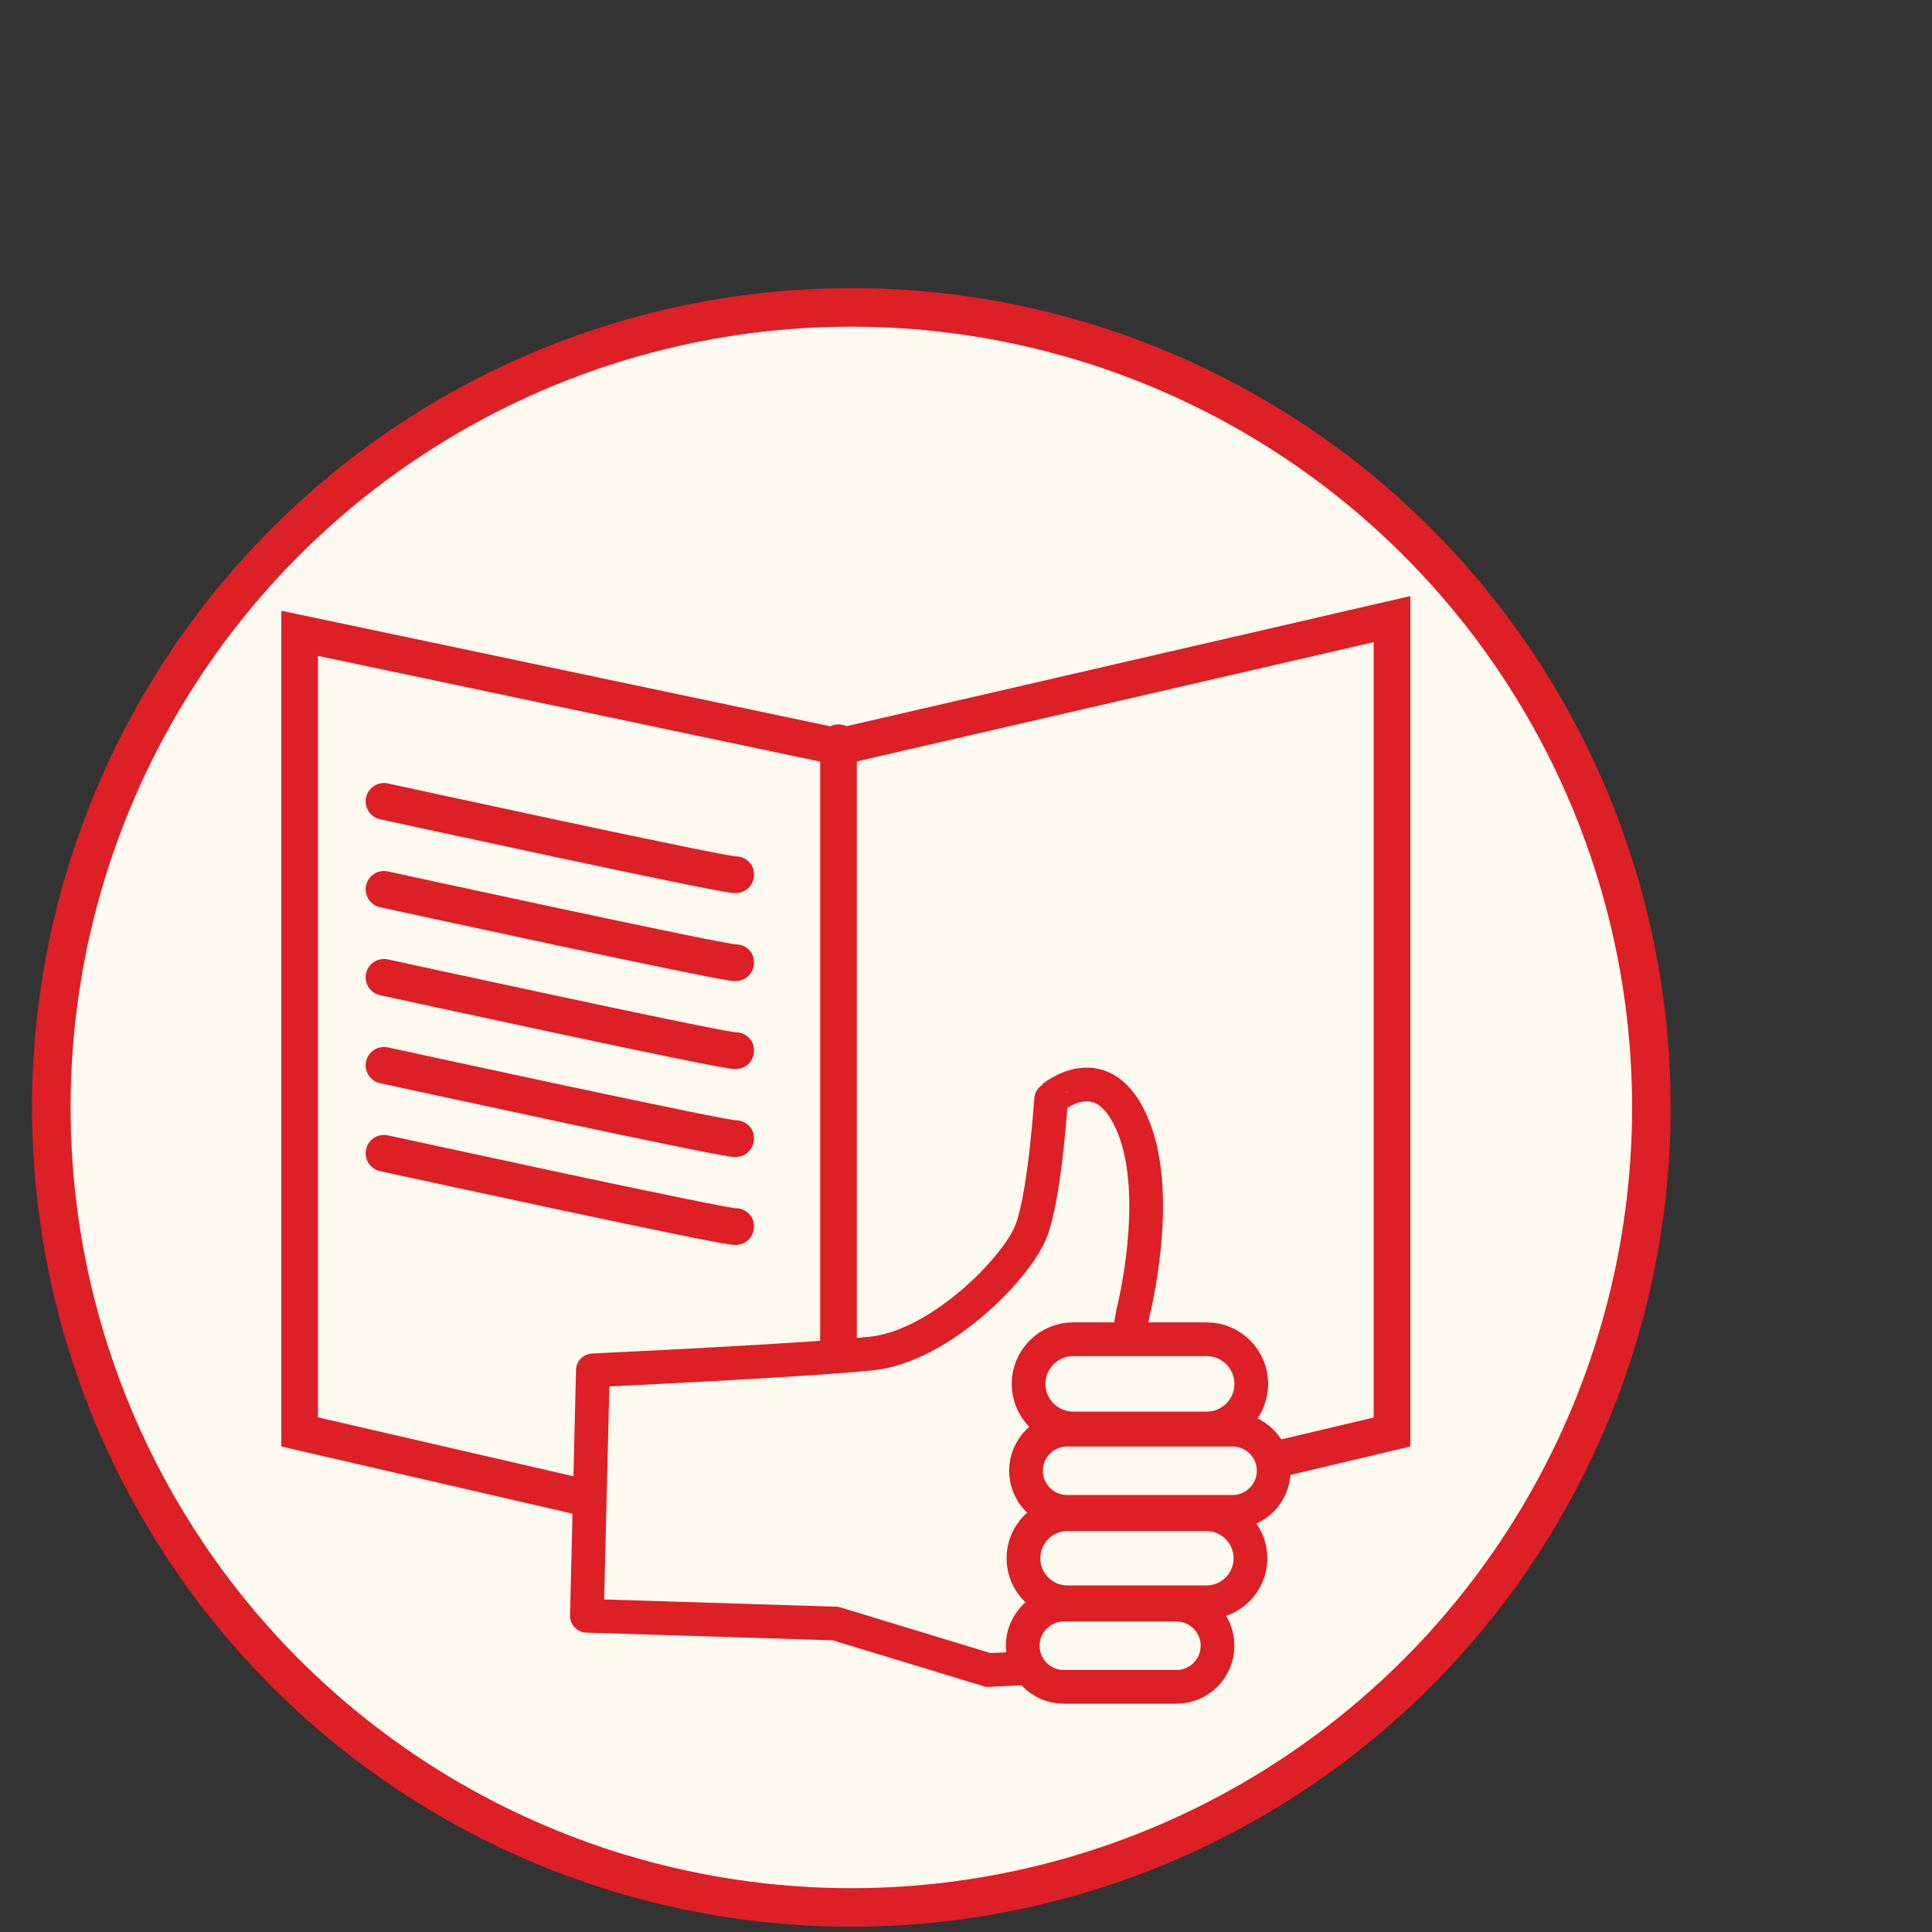 <?xml version="1.0" encoding="UTF-8" standalone="no"?>
<!DOCTYPE svg PUBLIC "-//W3C//DTD SVG 1.1//EN" "http://www.w3.org/Graphics/SVG/1.1/DTD/svg11.dtd">
<svg width="100%" height="100%" viewBox="0 0 112 112" version="1.1" xmlns="http://www.w3.org/2000/svg" xmlns:xlink="http://www.w3.org/1999/xlink" xml:space="preserve" xmlns:serif="http://www.serif.com/" style="fill-rule:evenodd;clip-rule:evenodd;stroke-linejoin:round;stroke-miterlimit:2;">
    <rect x="0" y="0" width="112" height="112" fill="#333333" stroke="none"/>
    <g transform="matrix(0.85,0,0,0.85,1.859,16.705)">
        <circle cx="55.875" cy="55.875" r="54.563" style="fill:rgb(255,250,240);stroke:rgb(221,31,38);stroke-width:2.63px;"/>
    </g>
    <g transform="matrix(0.85,0,0,0.85,1.859,16.705)">
        <path d="M55,31L55,86" style="fill:none;stroke:rgb(221,31,38);stroke-width:2.5px;stroke-linecap:round;stroke-miterlimit:1.5;"/>
    </g>
    <g transform="matrix(0.85,0,0,0.85,1.859,16.705)">
        <path d="M24,59C24,59 48.066,64.244 48,64" style="fill:none;stroke:rgb(221,31,38);stroke-width:2.5px;stroke-linecap:round;stroke-miterlimit:1.5;"/>
    </g>
    <g transform="matrix(0.85,0,0,0.85,1.859,16.705)">
        <path d="M17,22L55,30L94,21L94,79L56,88L17,79L17,22ZM19.5,25.081L55.025,32.56L91.5,24.143L91.5,77.023L55.993,85.433L19.5,77.011L19.5,25.081Z" style="fill:rgb(221,31,38);"/>
    </g>
    <g transform="matrix(0.85,0,0,0.85,1.859,16.705)">
        <path d="M24,35C24,35 48.066,40.244 48,40" style="fill:none;stroke:rgb(221,31,38);stroke-width:2.5px;stroke-linecap:round;stroke-miterlimit:1.5;"/>
    </g>
    <g transform="matrix(0.85,0,0,0.85,1.859,16.705)">
        <path d="M24,47C24,47 48.066,52.244 48,52" style="fill:none;stroke:rgb(221,31,38);stroke-width:2.5px;stroke-linecap:round;stroke-miterlimit:1.5;"/>
    </g>
    <g transform="matrix(0.85,0,0,0.85,1.859,16.705)">
        <path d="M24,41C24,41 48.066,46.244 48,46" style="fill:none;stroke:rgb(221,31,38);stroke-width:2.5px;stroke-linecap:round;stroke-miterlimit:1.5;"/>
    </g>
    <g transform="matrix(0.85,0,0,0.85,1.859,16.705)">
        <path d="M24,53C24,53 48.066,58.244 48,58" style="fill:none;stroke:rgb(221,31,38);stroke-width:2.5px;stroke-linecap:round;stroke-miterlimit:1.5;"/>
    </g>
    <g transform="matrix(0.85,0,0,0.85,1.859,16.705)">
        <path d="M54.799,91.074L37.839,90.545L38.248,73.804C38.248,73.804 52.577,73.142 57.251,72.659C61.924,72.175 67.251,66.783 68.182,64.195C69.114,61.606 69.494,55.211 69.511,55.254C69.527,55.296 73.134,52.052 75.171,57.348C77.033,62.187 75.111,69.761 75.111,69.761L70.532,93.984L65.22,94.246L54.799,91.074Z" style="fill:rgb(255,250,240);stroke:rgb(221,31,38);stroke-width:2.3px;stroke-linecap:round;stroke-miterlimit:1.5;"/>
    </g>
    <g transform="matrix(0.85,0,0,0.85,1.859,16.705)">
        <path d="M80.85,92.588C80.85,91.041 79.594,89.785 78.047,89.785L70.368,89.785C68.82,89.785 67.564,91.041 67.564,92.588C67.564,94.135 68.82,95.391 70.368,95.391L78.047,95.391C79.594,95.391 80.85,94.135 80.85,92.588Z" style="fill:rgb(255,250,240);stroke:rgb(221,31,38);stroke-width:2.3px;stroke-linecap:round;stroke-miterlimit:1.5;"/>
    </g>
    <g transform="matrix(0.85,0,0,0.85,1.859,16.705)">
        <path d="M83.096,86.621C83.096,84.964 81.75,83.618 80.093,83.618L70.614,83.618C68.957,83.618 67.611,84.964 67.611,86.621C67.611,88.279 68.957,89.625 70.614,89.625L80.093,89.625C81.75,89.625 83.096,88.279 83.096,86.621Z" style="fill:rgb(255,250,240);stroke:rgb(221,31,38);stroke-width:2.3px;stroke-linecap:round;stroke-miterlimit:1.5;"/>
    </g>
    <g transform="matrix(0.85,0,0,0.85,1.859,16.705)">
        <path d="M84.68,80.655C84.68,79.108 83.424,77.852 81.876,77.852L70.59,77.852C69.043,77.852 67.787,79.108 67.787,80.655C67.787,82.202 69.043,83.458 70.59,83.458L81.876,83.458C83.424,83.458 84.68,82.202 84.68,80.655Z" style="fill:rgb(255,250,240);stroke:rgb(221,31,38);stroke-width:2.3px;stroke-linecap:round;stroke-miterlimit:1.5;"/>
    </g>
    <g transform="matrix(0.85,0,0,0.85,1.859,16.705)">
        <path d="M83.152,74.728C83.152,73.049 81.788,71.685 80.108,71.685L71.006,71.685C69.327,71.685 67.963,73.049 67.963,74.728C67.963,76.408 69.327,77.772 71.006,77.772L80.108,77.772C81.788,77.772 83.152,76.408 83.152,74.728Z" style="fill:rgb(255,250,240);stroke:rgb(221,31,38);stroke-width:2.3px;stroke-linecap:round;stroke-miterlimit:1.5;"/>
    </g>
</svg>

